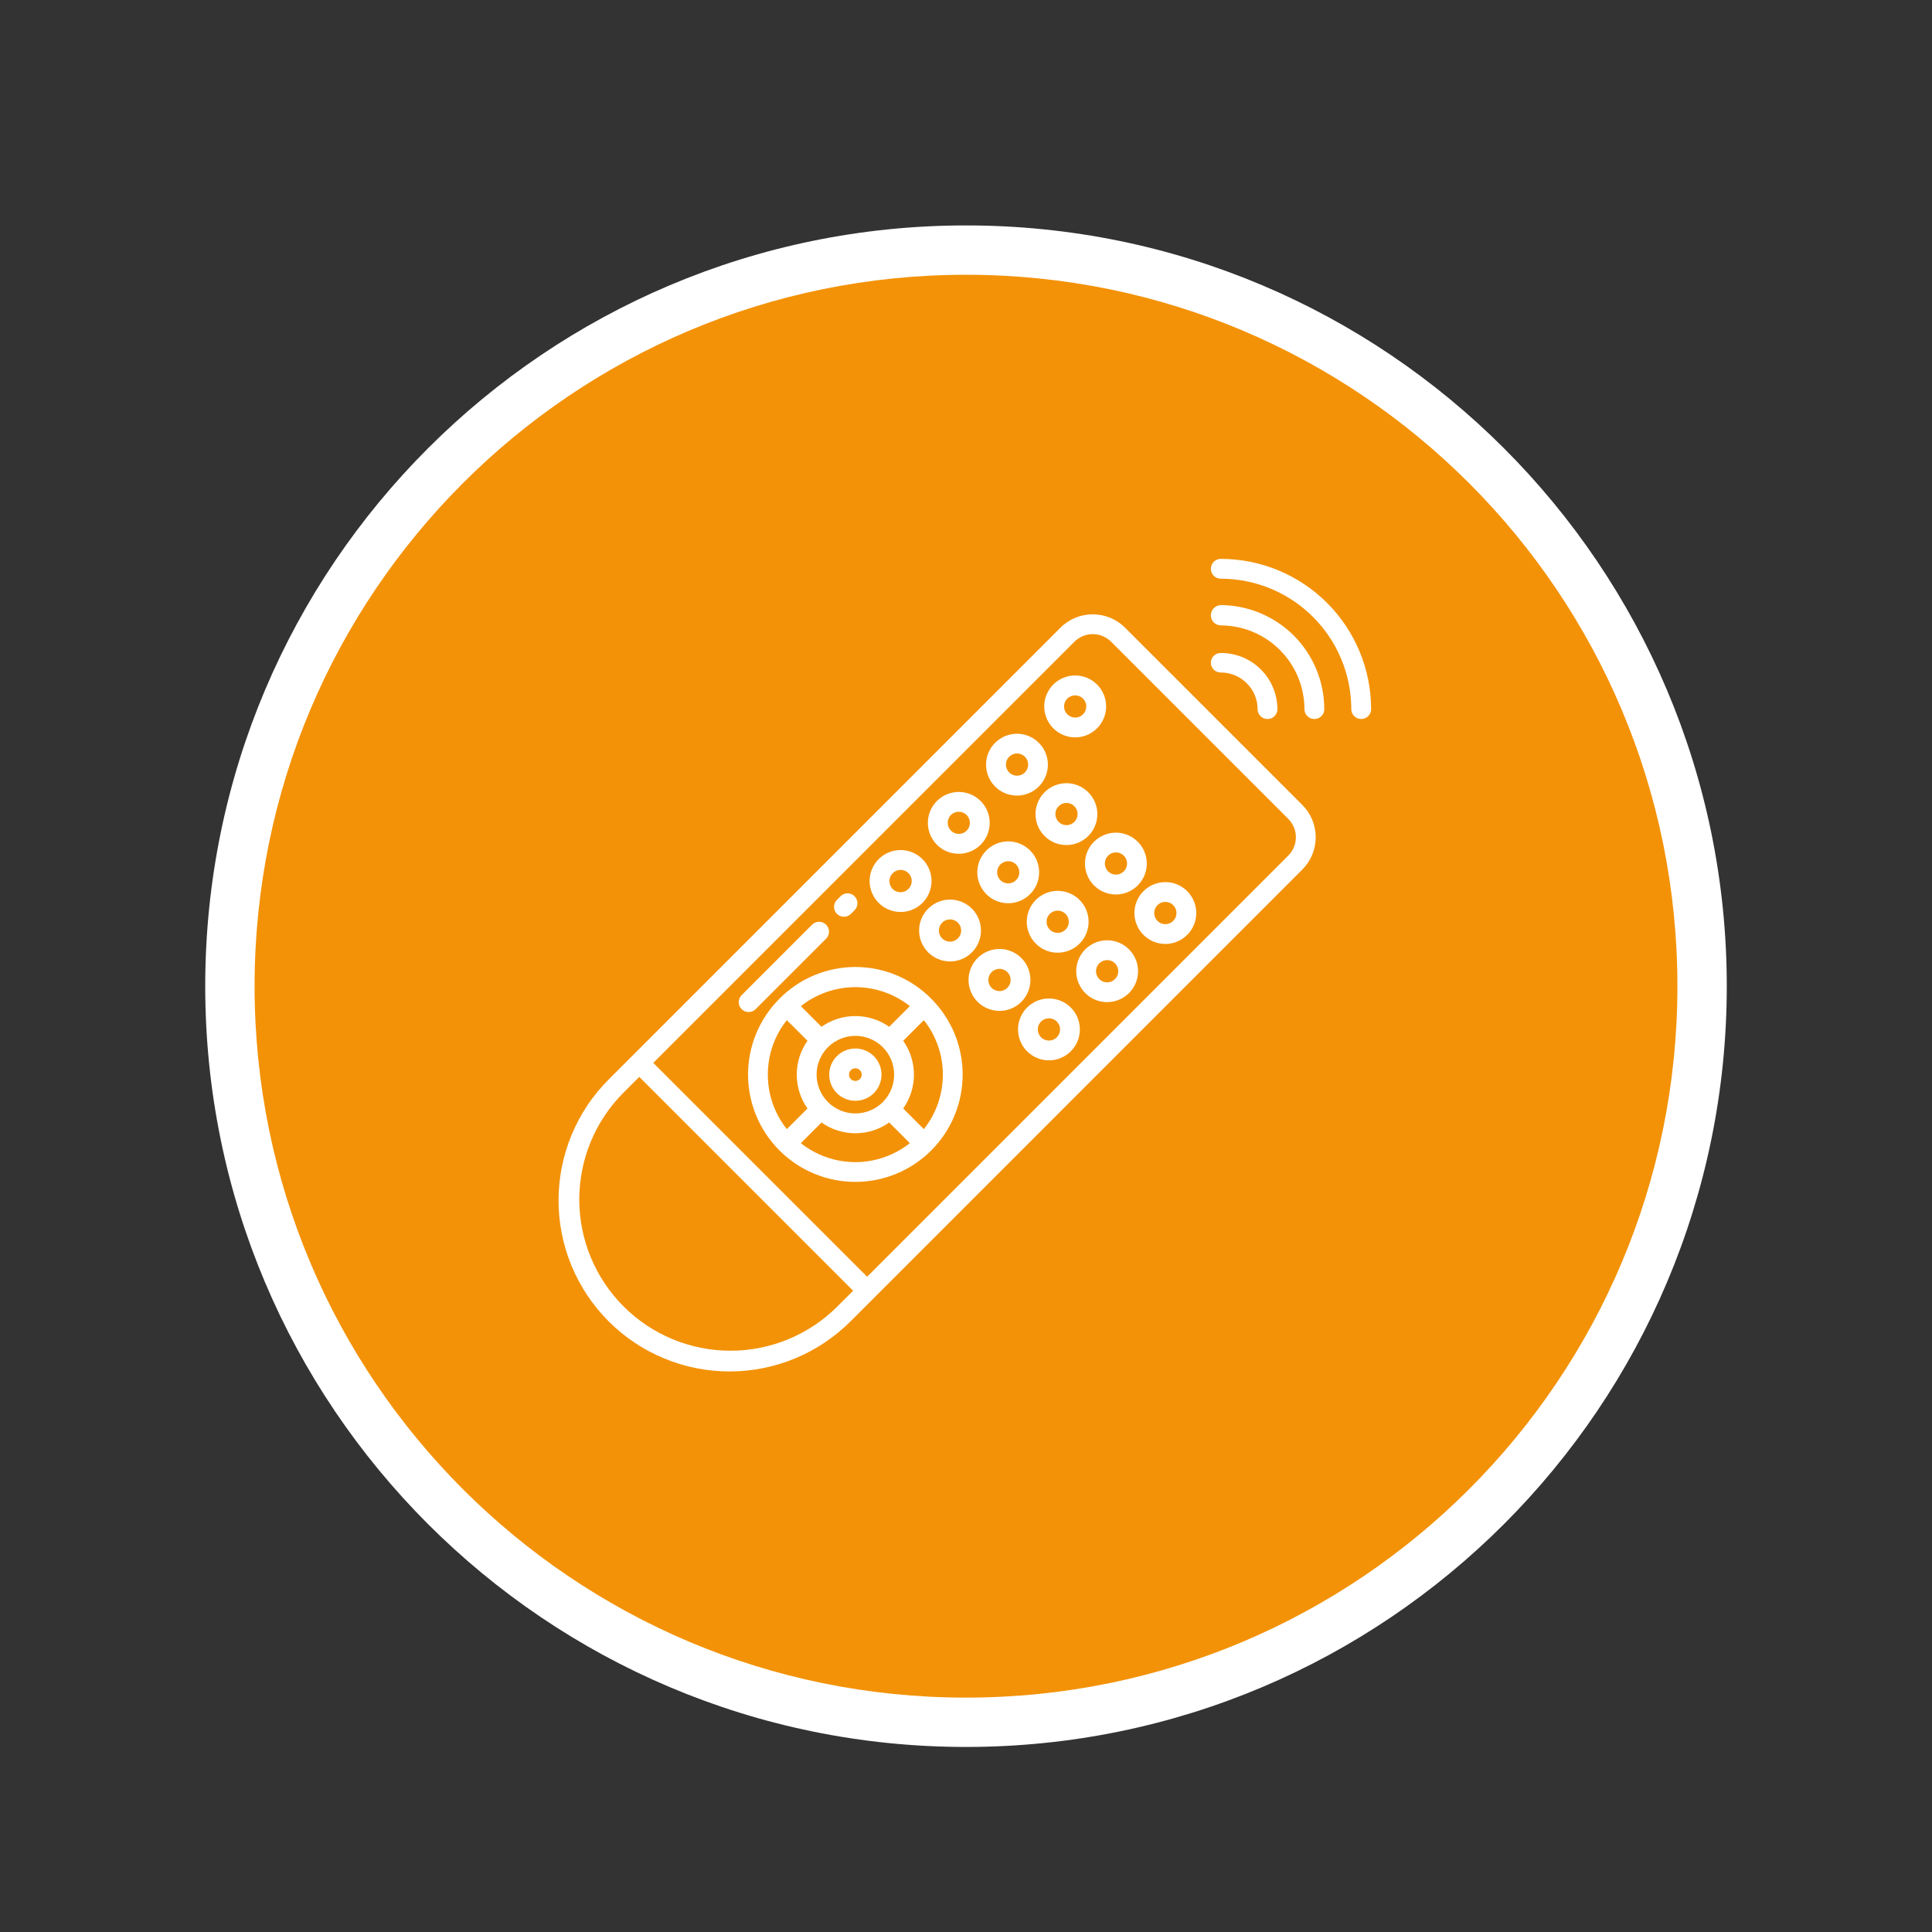 <?xml version="1.0" encoding="UTF-8"?>
<svg xmlns="http://www.w3.org/2000/svg" xmlns:xlink="http://www.w3.org/1999/xlink" width="400" zoomAndPan="magnify" viewBox="0 0 300 300" height="400" preserveAspectRatio="xMidYMid meet" version="1.2">
  <rect x="0" y="0" width="300" height="300" fill="#333333" stroke="none"/>
  <defs>
    <clipPath id="80ac709c0f">
      <path d="M 31.867 35.004 L 268.133 35.004 L 268.133 271.266 L 31.867 271.266 Z M 31.867 35.004 "></path>
    </clipPath>
    <clipPath id="e6b9a8324e">
      <path d="M 150 35.004 C 84.758 35.004 31.867 87.891 31.867 153.133 C 31.867 218.379 84.758 271.266 150 271.266 C 215.242 271.266 268.133 218.379 268.133 153.133 C 268.133 87.891 215.242 35.004 150 35.004 Z M 150 35.004 "></path>
    </clipPath>
    <clipPath id="0a1d931967">
      <path d="M 39.531 42.664 L 260.469 42.664 L 260.469 263.605 L 39.531 263.605 Z M 39.531 42.664 "></path>
    </clipPath>
    <clipPath id="0b161d1a6e">
      <path d="M 150 42.664 C 88.988 42.664 39.531 92.125 39.531 153.133 C 39.531 214.145 88.988 263.605 150 263.605 C 211.012 263.605 260.469 214.145 260.469 153.133 C 260.469 92.125 211.012 42.664 150 42.664 Z M 150 42.664 "></path>
    </clipPath>
  </defs>
  <g id="53ed4aec75">
    <g clip-rule="nonzero" clip-path="url(#80ac709c0f)">
      <g clip-rule="nonzero" clip-path="url(#e6b9a8324e)">
        <path style=" stroke:none;fill-rule:nonzero;fill:#ffffff;fill-opacity:1;" d="M 31.867 35.004 L 268.133 35.004 L 268.133 271.266 L 31.867 271.266 Z M 31.867 35.004 "></path>
      </g>
    </g>
    <g clip-rule="nonzero" clip-path="url(#0a1d931967)">
      <g clip-rule="nonzero" clip-path="url(#0b161d1a6e)">
        <path style=" stroke:none;fill-rule:nonzero;fill:#f39207;fill-opacity:1;" d="M 39.531 42.664 L 260.469 42.664 L 260.469 263.605 L 39.531 263.605 Z M 39.531 42.664 "></path>
      </g>
    </g>
    <path style=" stroke:none;fill-rule:nonzero;fill:#ffffff;fill-opacity:1;" d="M 174.703 97.469 C 174.371 97.137 174.012 96.844 173.625 96.586 C 173.238 96.328 172.828 96.109 172.398 95.93 C 171.969 95.754 171.523 95.617 171.066 95.527 C 170.609 95.438 170.148 95.391 169.684 95.391 C 169.215 95.391 168.754 95.438 168.297 95.527 C 167.84 95.617 167.398 95.754 166.969 95.93 C 166.535 96.109 166.129 96.328 165.738 96.586 C 165.352 96.844 164.992 97.137 164.664 97.469 L 94.562 167.57 C 93.945 168.184 93.359 168.828 92.805 169.5 C 92.25 170.172 91.727 170.867 91.242 171.594 C 90.758 172.316 90.309 173.062 89.895 173.828 C 89.484 174.598 89.109 175.383 88.773 176.188 C 88.438 176.992 88.145 177.809 87.891 178.645 C 87.637 179.477 87.422 180.32 87.25 181.176 C 87.078 182.027 86.949 182.891 86.863 183.758 C 86.777 184.621 86.734 185.492 86.73 186.363 C 86.73 187.234 86.773 188.105 86.855 188.973 C 86.941 189.84 87.066 190.699 87.238 191.555 C 87.406 192.41 87.617 193.254 87.867 194.086 C 88.121 194.922 88.414 195.742 88.746 196.547 C 89.078 197.352 89.449 198.137 89.859 198.906 C 90.27 199.676 90.719 200.422 91.203 201.148 C 91.688 201.871 92.203 202.57 92.758 203.246 C 93.309 203.918 93.895 204.562 94.512 205.18 C 95.125 205.793 95.77 206.379 96.445 206.934 C 97.117 207.484 97.816 208.004 98.543 208.488 C 99.266 208.969 100.012 209.418 100.781 209.828 C 101.551 210.238 102.336 210.609 103.145 210.941 C 103.949 211.277 104.766 211.566 105.602 211.82 C 106.434 212.074 107.281 212.285 108.133 212.453 C 108.988 212.621 109.852 212.75 110.719 212.832 C 111.586 212.918 112.453 212.957 113.324 212.957 C 114.195 212.957 115.066 212.914 115.934 212.824 C 116.801 212.738 117.66 212.609 118.516 212.438 C 119.367 212.266 120.211 212.055 121.047 211.801 C 121.879 211.543 122.699 211.25 123.504 210.914 C 124.309 210.578 125.094 210.207 125.859 209.793 C 126.629 209.383 127.375 208.934 128.098 208.445 C 128.82 207.961 129.516 207.441 130.191 206.887 C 130.863 206.332 131.504 205.746 132.121 205.129 L 202.223 135.023 C 202.551 134.695 202.844 134.336 203.105 133.949 C 203.363 133.562 203.582 133.152 203.762 132.723 C 203.938 132.293 204.074 131.848 204.164 131.391 C 204.254 130.934 204.301 130.473 204.301 130.008 C 204.301 129.539 204.254 129.078 204.164 128.621 C 204.074 128.164 203.938 127.719 203.762 127.289 C 203.582 126.859 203.363 126.449 203.105 126.062 C 202.844 125.676 202.551 125.316 202.223 124.988 Z M 129.941 202.953 C 129.398 203.492 128.828 204.004 128.234 204.484 C 127.641 204.969 127.023 205.422 126.383 205.844 C 125.742 206.266 125.086 206.656 124.406 207.016 C 123.73 207.375 123.035 207.699 122.328 207.988 C 121.617 208.277 120.895 208.535 120.164 208.754 C 119.43 208.973 118.684 209.156 117.934 209.305 C 117.18 209.449 116.422 209.559 115.66 209.633 C 114.898 209.707 114.133 209.742 113.367 209.738 C 112.602 209.738 111.836 209.695 111.074 209.621 C 110.309 209.543 109.555 209.43 108.801 209.277 C 108.051 209.125 107.309 208.941 106.574 208.715 C 105.844 208.492 105.121 208.234 104.414 207.938 C 103.707 207.645 103.016 207.316 102.34 206.953 C 101.664 206.594 101.008 206.199 100.371 205.773 C 99.734 205.348 99.121 204.891 98.527 204.402 C 97.938 203.918 97.367 203.402 96.828 202.859 C 96.285 202.32 95.77 201.75 95.285 201.16 C 94.797 200.566 94.34 199.953 93.914 199.316 C 93.488 198.68 93.094 198.023 92.734 197.348 C 92.371 196.672 92.043 195.98 91.75 195.273 C 91.453 194.566 91.195 193.844 90.973 193.113 C 90.75 192.379 90.562 191.637 90.41 190.887 C 90.258 190.133 90.145 189.379 90.066 188.613 C 89.992 187.852 89.953 187.086 89.949 186.32 C 89.949 185.555 89.984 184.789 90.055 184.027 C 90.129 183.266 90.238 182.508 90.387 181.754 C 90.531 181.004 90.715 180.258 90.934 179.523 C 91.156 178.793 91.41 178.07 91.699 177.359 C 91.992 176.652 92.316 175.957 92.672 175.281 C 93.031 174.602 93.422 173.945 93.844 173.305 C 94.266 172.664 94.719 172.051 95.203 171.453 C 95.688 170.859 96.199 170.289 96.738 169.746 L 99.266 167.219 L 132.473 200.426 Z M 200.047 132.852 L 134.648 198.25 L 101.438 165.043 L 166.84 99.641 C 167.027 99.457 167.23 99.289 167.449 99.145 C 167.668 98.996 167.898 98.871 168.145 98.773 C 168.387 98.672 168.641 98.594 168.898 98.543 C 169.156 98.492 169.418 98.465 169.684 98.465 C 169.945 98.465 170.207 98.492 170.469 98.543 C 170.727 98.594 170.977 98.672 171.223 98.773 C 171.465 98.871 171.695 98.996 171.918 99.145 C 172.137 99.289 172.34 99.457 172.527 99.641 L 200.047 127.164 C 200.234 127.348 200.398 127.551 200.547 127.773 C 200.695 127.992 200.816 128.223 200.918 128.469 C 201.02 128.711 201.098 128.961 201.148 129.223 C 201.199 129.48 201.227 129.742 201.227 130.008 C 201.227 130.27 201.199 130.531 201.148 130.789 C 201.098 131.051 201.02 131.301 200.918 131.547 C 200.816 131.789 200.695 132.02 200.547 132.242 C 200.398 132.461 200.234 132.664 200.047 132.852 Z M 200.047 132.852 "></path>
    <path style=" stroke:none;fill-rule:nonzero;fill:#ffffff;fill-opacity:1;" d="M 121.031 155.082 C 120.645 155.469 120.281 155.871 119.934 156.293 C 119.586 156.715 119.262 157.152 118.961 157.609 C 118.656 158.062 118.379 158.527 118.121 159.012 C 117.863 159.492 117.629 159.984 117.422 160.488 C 117.215 160.992 117.031 161.508 116.871 162.027 C 116.715 162.551 116.582 163.078 116.477 163.613 C 116.367 164.148 116.289 164.688 116.234 165.23 C 116.184 165.773 116.156 166.32 116.156 166.863 C 116.156 167.41 116.184 167.953 116.234 168.496 C 116.289 169.039 116.371 169.578 116.477 170.113 C 116.582 170.648 116.715 171.18 116.875 171.699 C 117.031 172.223 117.215 172.734 117.426 173.238 C 117.633 173.742 117.867 174.234 118.125 174.719 C 118.383 175.199 118.664 175.664 118.965 176.121 C 119.27 176.574 119.594 177.012 119.941 177.434 C 120.285 177.855 120.652 178.258 121.039 178.645 C 121.422 179.031 121.828 179.395 122.25 179.742 C 122.672 180.086 123.109 180.414 123.562 180.715 C 124.016 181.02 124.484 181.297 124.965 181.555 C 125.445 181.812 125.938 182.047 126.441 182.254 C 126.945 182.465 127.461 182.648 127.98 182.805 C 128.504 182.965 129.031 183.098 129.566 183.203 C 130.102 183.309 130.641 183.391 131.184 183.441 C 131.727 183.496 132.273 183.523 132.816 183.523 C 133.363 183.523 133.906 183.496 134.449 183.441 C 134.992 183.391 135.531 183.309 136.066 183.203 C 136.602 183.098 137.133 182.965 137.652 182.805 C 138.176 182.648 138.688 182.465 139.195 182.254 C 139.699 182.047 140.191 181.812 140.672 181.555 C 141.152 181.297 141.621 181.02 142.074 180.715 C 142.527 180.414 142.965 180.086 143.387 179.742 C 143.809 179.395 144.211 179.031 144.598 178.645 C 144.984 178.258 145.352 177.855 145.695 177.434 C 146.043 177.012 146.367 176.574 146.672 176.121 C 146.973 175.664 147.254 175.199 147.512 174.719 C 147.77 174.234 148.004 173.742 148.211 173.238 C 148.418 172.734 148.605 172.223 148.762 171.699 C 148.922 171.18 149.055 170.648 149.16 170.113 C 149.266 169.578 149.348 169.039 149.398 168.496 C 149.453 167.953 149.48 167.41 149.48 166.863 C 149.48 166.32 149.453 165.773 149.402 165.23 C 149.348 164.688 149.27 164.148 149.16 163.613 C 149.055 163.078 148.922 162.551 148.766 162.027 C 148.605 161.508 148.422 160.992 148.215 160.488 C 148.008 159.984 147.773 159.492 147.516 159.012 C 147.258 158.527 146.98 158.062 146.676 157.609 C 146.375 157.152 146.047 156.715 145.703 156.293 C 145.355 155.871 144.992 155.469 144.605 155.082 C 144.223 154.691 143.82 154.324 143.398 153.973 C 142.977 153.625 142.539 153.297 142.086 152.992 C 141.633 152.684 141.168 152.402 140.684 152.141 C 140.203 151.883 139.711 151.645 139.207 151.434 C 138.703 151.223 138.188 151.039 137.664 150.879 C 137.141 150.719 136.613 150.586 136.074 150.477 C 135.539 150.367 135 150.289 134.453 150.234 C 133.91 150.18 133.363 150.152 132.816 150.152 C 132.27 150.152 131.727 150.18 131.18 150.234 C 130.637 150.289 130.098 150.367 129.559 150.477 C 129.023 150.586 128.496 150.719 127.973 150.879 C 127.449 151.039 126.934 151.223 126.43 151.434 C 125.926 151.645 125.434 151.883 124.949 152.141 C 124.469 152.402 124.004 152.684 123.551 152.992 C 123.098 153.297 122.66 153.625 122.238 153.973 C 121.816 154.324 121.414 154.691 121.031 155.082 Z M 141.277 156.234 L 138.074 159.438 C 137.305 158.895 136.473 158.484 135.574 158.199 C 134.68 157.914 133.762 157.773 132.82 157.773 C 131.879 157.773 130.961 157.914 130.062 158.199 C 129.164 158.484 128.332 158.895 127.562 159.438 L 124.359 156.234 C 124.957 155.758 125.59 155.34 126.258 154.973 C 126.926 154.605 127.621 154.293 128.34 154.043 C 129.059 153.793 129.797 153.605 130.547 153.477 C 131.301 153.348 132.059 153.285 132.82 153.285 C 133.582 153.285 134.34 153.348 135.09 153.477 C 135.844 153.605 136.578 153.793 137.301 154.043 C 138.02 154.293 138.715 154.605 139.383 154.973 C 140.051 155.34 140.684 155.758 141.281 156.234 Z M 137.082 171.133 C 136.801 171.41 136.496 171.66 136.168 171.879 C 135.84 172.102 135.492 172.285 135.125 172.438 C 134.762 172.586 134.383 172.703 133.996 172.777 C 133.609 172.855 133.215 172.895 132.82 172.895 C 132.426 172.895 132.035 172.855 131.645 172.777 C 131.258 172.699 130.883 172.586 130.516 172.434 C 130.152 172.285 129.805 172.098 129.477 171.879 C 129.145 171.656 128.844 171.41 128.562 171.129 C 128.281 170.848 128.035 170.543 127.812 170.215 C 127.594 169.887 127.41 169.539 127.258 169.176 C 127.105 168.809 126.992 168.434 126.914 168.043 C 126.836 167.656 126.801 167.266 126.801 166.871 C 126.801 166.473 126.836 166.082 126.914 165.695 C 126.992 165.309 127.105 164.93 127.258 164.566 C 127.41 164.199 127.594 163.852 127.812 163.523 C 128.035 163.195 128.281 162.891 128.562 162.609 C 128.844 162.332 129.145 162.082 129.477 161.863 C 129.805 161.641 130.152 161.457 130.516 161.305 C 130.883 161.152 131.258 161.039 131.645 160.961 C 132.035 160.883 132.426 160.848 132.82 160.844 C 133.215 160.844 133.609 160.883 133.996 160.961 C 134.383 161.039 134.762 161.152 135.125 161.305 C 135.492 161.453 135.84 161.641 136.168 161.859 C 136.496 162.078 136.801 162.328 137.082 162.609 C 137.359 162.887 137.609 163.191 137.828 163.52 C 138.047 163.852 138.234 164.199 138.387 164.562 C 138.535 164.93 138.652 165.305 138.727 165.695 C 138.805 166.082 138.844 166.473 138.844 166.871 C 138.844 167.266 138.805 167.656 138.727 168.047 C 138.652 168.434 138.535 168.809 138.387 169.176 C 138.234 169.543 138.051 169.891 137.828 170.219 C 137.609 170.547 137.359 170.852 137.082 171.133 Z M 119.23 166.871 C 119.227 165.332 119.477 163.84 119.984 162.387 C 120.488 160.938 121.223 159.609 122.18 158.41 L 125.387 161.613 C 124.844 162.383 124.43 163.215 124.148 164.113 C 123.863 165.008 123.719 165.93 123.719 166.867 C 123.719 167.809 123.863 168.73 124.148 169.625 C 124.43 170.523 124.844 171.355 125.387 172.125 L 122.18 175.328 C 121.223 174.129 120.492 172.801 119.984 171.352 C 119.48 169.902 119.227 168.406 119.23 166.871 Z M 124.355 177.508 L 127.562 174.301 C 128.328 174.844 129.164 175.258 130.059 175.543 C 130.957 175.828 131.875 175.969 132.816 175.969 C 133.758 175.969 134.676 175.828 135.574 175.543 C 136.473 175.258 137.305 174.844 138.074 174.301 L 141.277 177.508 C 140.68 177.98 140.047 178.402 139.379 178.77 C 138.711 179.137 138.016 179.445 137.297 179.695 C 136.578 179.945 135.84 180.137 135.09 180.262 C 134.336 180.391 133.578 180.453 132.816 180.453 C 132.055 180.453 131.297 180.391 130.547 180.262 C 129.793 180.137 129.059 179.945 128.34 179.695 C 127.617 179.445 126.926 179.137 126.258 178.77 C 125.586 178.402 124.953 177.98 124.359 177.508 Z M 143.453 175.332 L 140.25 172.125 C 140.793 171.359 141.207 170.523 141.488 169.629 C 141.773 168.73 141.918 167.812 141.918 166.871 C 141.918 165.93 141.773 165.012 141.488 164.113 C 141.207 163.219 140.793 162.383 140.25 161.613 L 143.453 158.41 C 143.93 159.008 144.352 159.641 144.719 160.309 C 145.086 160.977 145.395 161.672 145.645 162.391 C 145.898 163.113 146.086 163.848 146.215 164.602 C 146.34 165.352 146.406 166.109 146.406 166.871 C 146.406 167.633 146.34 168.391 146.215 169.145 C 146.086 169.895 145.898 170.633 145.645 171.352 C 145.395 172.074 145.086 172.766 144.719 173.434 C 144.352 174.102 143.93 174.734 143.453 175.332 Z M 143.453 175.332 "></path>
    <path style=" stroke:none;fill-rule:nonzero;fill:#ffffff;fill-opacity:1;" d="M 129.949 164 C 129.758 164.188 129.59 164.395 129.441 164.613 C 129.297 164.836 129.172 165.07 129.066 165.316 C 128.965 165.562 128.891 165.816 128.836 166.078 C 128.785 166.34 128.758 166.602 128.758 166.871 C 128.758 167.137 128.785 167.402 128.836 167.66 C 128.891 167.922 128.965 168.176 129.066 168.422 C 129.172 168.668 129.297 168.902 129.441 169.125 C 129.59 169.348 129.758 169.551 129.949 169.742 C 130.137 169.93 130.344 170.098 130.562 170.246 C 130.785 170.395 131.02 170.52 131.266 170.621 C 131.512 170.723 131.766 170.801 132.027 170.852 C 132.289 170.902 132.551 170.93 132.82 170.93 C 133.086 170.93 133.352 170.902 133.609 170.852 C 133.871 170.801 134.125 170.723 134.371 170.621 C 134.617 170.52 134.852 170.395 135.074 170.246 C 135.297 170.098 135.5 169.93 135.691 169.742 C 135.879 169.551 136.047 169.348 136.195 169.125 C 136.344 168.902 136.469 168.668 136.57 168.422 C 136.672 168.176 136.75 167.922 136.801 167.66 C 136.852 167.402 136.879 167.137 136.879 166.871 C 136.879 166.602 136.852 166.34 136.801 166.078 C 136.75 165.816 136.672 165.562 136.57 165.316 C 136.469 165.07 136.344 164.836 136.195 164.613 C 136.047 164.395 135.879 164.188 135.691 164 C 135.5 163.812 135.297 163.645 135.074 163.496 C 134.852 163.348 134.617 163.223 134.371 163.121 C 134.125 163.02 133.871 162.941 133.609 162.891 C 133.348 162.836 133.086 162.812 132.82 162.812 C 132.551 162.812 132.289 162.836 132.027 162.891 C 131.766 162.941 131.512 163.02 131.266 163.121 C 131.02 163.223 130.785 163.348 130.562 163.496 C 130.344 163.645 130.137 163.812 129.949 164 Z M 133.516 167.566 C 133.32 167.75 133.09 167.844 132.82 167.844 C 132.551 167.844 132.316 167.75 132.125 167.566 C 131.93 167.375 131.836 167.141 131.836 166.871 C 131.836 166.598 131.93 166.367 132.125 166.176 C 132.316 165.98 132.547 165.887 132.82 165.887 C 133.09 165.887 133.324 165.98 133.516 166.176 C 133.707 166.367 133.805 166.598 133.805 166.871 C 133.805 167.141 133.707 167.375 133.516 167.566 Z M 158.594 155.566 C 158.855 155.305 159.086 155.016 159.277 154.703 C 159.473 154.391 159.633 154.059 159.75 153.711 C 159.867 153.363 159.945 153.004 159.984 152.637 C 160.02 152.27 160.016 151.902 159.965 151.539 C 159.918 151.172 159.828 150.816 159.699 150.473 C 159.57 150.125 159.402 149.801 159.199 149.492 C 158.996 149.188 158.758 148.906 158.488 148.656 C 158.219 148.402 157.926 148.184 157.605 148 C 157.285 147.812 156.949 147.668 156.598 147.562 C 156.246 147.453 155.883 147.387 155.516 147.363 C 155.148 147.34 154.781 147.355 154.418 147.418 C 154.055 147.477 153.703 147.578 153.363 147.719 C 153.02 147.859 152.699 148.035 152.402 148.25 C 152.102 148.465 151.828 148.711 151.586 148.988 C 151.344 149.266 151.133 149.566 150.961 149.895 C 150.785 150.219 150.652 150.559 150.555 150.914 C 150.461 151.27 150.406 151.633 150.395 152.004 C 150.383 152.371 150.41 152.734 150.484 153.098 C 150.555 153.461 150.668 153.809 150.82 154.145 C 150.973 154.48 151.16 154.793 151.383 155.086 C 151.609 155.379 151.863 155.645 152.148 155.879 C 152.434 156.109 152.742 156.309 153.07 156.473 C 153.402 156.637 153.746 156.758 154.105 156.844 C 154.465 156.926 154.832 156.969 155.199 156.969 C 155.836 156.973 156.449 156.852 157.039 156.605 C 157.625 156.363 158.145 156.016 158.594 155.566 Z M 156.418 153.391 C 156.23 153.578 156.008 153.719 155.754 153.805 C 155.5 153.891 155.238 153.914 154.973 153.879 C 154.707 153.844 154.465 153.754 154.238 153.605 C 154.016 153.457 153.84 153.266 153.703 153.031 C 153.57 152.801 153.492 152.551 153.477 152.281 C 153.457 152.016 153.5 151.758 153.605 151.508 C 153.707 151.262 153.859 151.047 154.062 150.871 C 154.262 150.695 154.492 150.57 154.754 150.5 C 155.012 150.434 155.273 150.422 155.535 150.477 C 155.797 150.527 156.035 150.637 156.25 150.801 C 156.461 150.961 156.629 151.164 156.746 151.406 C 156.867 151.645 156.926 151.902 156.926 152.168 C 156.926 152.645 156.758 153.051 156.418 153.391 Z M 139.84 141.609 C 140.477 141.613 141.09 141.492 141.68 141.246 C 142.266 141.004 142.785 140.656 143.238 140.207 C 143.496 139.945 143.727 139.66 143.922 139.348 C 144.117 139.035 144.273 138.703 144.391 138.352 C 144.512 138.004 144.59 137.645 144.625 137.277 C 144.66 136.91 144.656 136.547 144.609 136.18 C 144.559 135.812 144.473 135.457 144.344 135.113 C 144.211 134.77 144.047 134.441 143.84 134.137 C 143.637 133.828 143.398 133.547 143.129 133.297 C 142.859 133.043 142.566 132.824 142.246 132.641 C 141.93 132.457 141.594 132.309 141.238 132.203 C 140.887 132.094 140.527 132.031 140.16 132.004 C 139.789 131.98 139.426 132 139.059 132.059 C 138.695 132.117 138.344 132.219 138.004 132.359 C 137.664 132.5 137.344 132.68 137.043 132.895 C 136.742 133.109 136.469 133.355 136.227 133.629 C 135.984 133.906 135.773 134.211 135.602 134.535 C 135.426 134.859 135.293 135.199 135.195 135.555 C 135.102 135.914 135.047 136.273 135.035 136.645 C 135.023 137.012 135.055 137.379 135.125 137.738 C 135.195 138.102 135.309 138.449 135.461 138.785 C 135.613 139.121 135.801 139.438 136.027 139.73 C 136.25 140.023 136.504 140.285 136.789 140.52 C 137.074 140.754 137.383 140.953 137.715 141.113 C 138.043 141.277 138.391 141.402 138.75 141.484 C 139.109 141.57 139.473 141.609 139.84 141.609 Z M 138.621 135.59 C 138.781 135.426 138.969 135.301 139.18 135.211 C 139.391 135.121 139.613 135.078 139.844 135.074 C 140.074 135.074 140.297 135.117 140.508 135.207 C 140.719 135.293 140.91 135.418 141.07 135.582 C 141.234 135.742 141.359 135.934 141.445 136.145 C 141.535 136.355 141.578 136.578 141.578 136.809 C 141.574 137.039 141.531 137.262 141.441 137.473 C 141.352 137.684 141.227 137.871 141.062 138.031 C 140.898 138.195 140.715 138.324 140.5 138.414 C 140.289 138.5 140.066 138.547 139.84 138.547 C 139.609 138.551 139.387 138.504 139.172 138.418 C 138.961 138.332 138.773 138.207 138.609 138.043 C 138.449 137.879 138.324 137.691 138.234 137.48 C 138.148 137.266 138.105 137.047 138.105 136.816 C 138.105 136.586 138.152 136.363 138.238 136.152 C 138.328 135.941 138.457 135.754 138.621 135.59 Z M 162.879 155.047 C 162.484 155.047 162.094 155.094 161.711 155.191 C 161.328 155.285 160.965 155.426 160.617 155.613 C 160.27 155.801 159.949 156.023 159.656 156.289 C 159.363 156.555 159.105 156.852 158.887 157.18 C 158.668 157.508 158.492 157.859 158.359 158.23 C 158.227 158.602 158.141 158.984 158.102 159.379 C 158.062 159.77 158.074 160.16 158.133 160.551 C 158.188 160.941 158.293 161.32 158.445 161.684 C 158.598 162.051 158.789 162.391 159.023 162.707 C 159.258 163.023 159.527 163.309 159.836 163.559 C 160.141 163.809 160.469 164.02 160.828 164.188 C 161.184 164.355 161.555 164.48 161.941 164.555 C 162.328 164.633 162.719 164.66 163.113 164.645 C 163.508 164.625 163.895 164.559 164.273 164.441 C 164.648 164.328 165.008 164.168 165.348 163.965 C 165.688 163.766 165.996 163.523 166.273 163.242 C 166.609 162.906 166.891 162.531 167.113 162.113 C 167.336 161.691 167.496 161.25 167.59 160.785 C 167.68 160.32 167.703 159.852 167.656 159.379 C 167.609 158.906 167.496 158.449 167.316 158.012 C 167.133 157.57 166.891 157.168 166.59 156.801 C 166.289 156.434 165.941 156.117 165.547 155.855 C 165.152 155.59 164.727 155.391 164.273 155.254 C 163.816 155.113 163.352 155.047 162.879 155.047 Z M 164.098 161.07 C 163.91 161.258 163.688 161.398 163.434 161.484 C 163.18 161.57 162.918 161.598 162.652 161.562 C 162.387 161.527 162.141 161.434 161.918 161.285 C 161.695 161.137 161.516 160.945 161.383 160.711 C 161.25 160.48 161.172 160.23 161.156 159.961 C 161.137 159.695 161.18 159.438 161.285 159.188 C 161.387 158.941 161.539 158.727 161.738 158.551 C 161.941 158.375 162.172 158.25 162.43 158.184 C 162.691 158.113 162.953 158.105 163.215 158.156 C 163.477 158.207 163.715 158.316 163.93 158.48 C 164.141 158.645 164.309 158.844 164.426 159.086 C 164.547 159.328 164.605 159.582 164.605 159.848 C 164.605 160.324 164.438 160.734 164.098 161.07 Z M 147.52 139.688 C 147.125 139.688 146.738 139.734 146.355 139.832 C 145.973 139.93 145.605 140.07 145.258 140.254 C 144.91 140.441 144.59 140.668 144.297 140.934 C 144.004 141.199 143.75 141.492 143.531 141.824 C 143.309 142.152 143.133 142.5 143 142.871 C 142.867 143.242 142.781 143.625 142.742 144.02 C 142.707 144.41 142.715 144.805 142.773 145.195 C 142.832 145.586 142.934 145.961 143.086 146.324 C 143.238 146.691 143.43 147.031 143.664 147.348 C 143.902 147.664 144.172 147.949 144.477 148.199 C 144.781 148.449 145.113 148.66 145.469 148.828 C 145.824 148.996 146.199 149.121 146.586 149.199 C 146.973 149.273 147.363 149.305 147.758 149.285 C 148.152 149.266 148.535 149.199 148.914 149.082 C 149.293 148.969 149.648 148.812 149.988 148.609 C 150.328 148.406 150.637 148.164 150.914 147.887 C 151.25 147.551 151.531 147.172 151.754 146.754 C 151.98 146.336 152.137 145.891 152.23 145.426 C 152.324 144.961 152.344 144.492 152.301 144.02 C 152.254 143.547 152.137 143.09 151.957 142.652 C 151.773 142.215 151.535 141.809 151.23 141.441 C 150.93 141.074 150.582 140.762 150.188 140.496 C 149.793 140.234 149.367 140.031 148.914 139.895 C 148.461 139.758 147.996 139.688 147.52 139.688 Z M 148.742 145.711 C 148.551 145.902 148.328 146.039 148.074 146.125 C 147.82 146.211 147.562 146.238 147.293 146.203 C 147.027 146.168 146.785 146.074 146.562 145.926 C 146.336 145.777 146.16 145.586 146.023 145.355 C 145.891 145.121 145.816 144.871 145.797 144.605 C 145.781 144.336 145.82 144.078 145.926 143.832 C 146.027 143.582 146.18 143.371 146.383 143.191 C 146.582 143.016 146.812 142.895 147.074 142.824 C 147.332 142.754 147.594 142.746 147.855 142.797 C 148.121 142.852 148.359 142.957 148.57 143.121 C 148.785 143.285 148.949 143.488 149.066 143.727 C 149.188 143.969 149.246 144.223 149.246 144.492 C 149.246 144.969 149.078 145.375 148.742 145.711 Z M 164.234 147.934 C 164.605 147.934 164.969 147.891 165.328 147.809 C 165.684 147.727 166.031 147.602 166.359 147.438 C 166.691 147.277 167 147.078 167.281 146.844 C 167.566 146.609 167.82 146.348 168.047 146.055 C 168.27 145.762 168.457 145.449 168.609 145.113 C 168.762 144.777 168.875 144.43 168.945 144.07 C 169.02 143.707 169.047 143.344 169.035 142.973 C 169.023 142.605 168.969 142.246 168.875 141.887 C 168.781 141.531 168.645 141.191 168.473 140.867 C 168.297 140.543 168.09 140.242 167.848 139.965 C 167.605 139.688 167.332 139.441 167.035 139.227 C 166.734 139.012 166.414 138.836 166.074 138.695 C 165.734 138.555 165.383 138.453 165.02 138.395 C 164.656 138.332 164.289 138.316 163.922 138.34 C 163.555 138.363 163.195 138.43 162.844 138.535 C 162.488 138.645 162.152 138.789 161.836 138.973 C 161.516 139.156 161.223 139.375 160.953 139.625 C 160.684 139.879 160.449 140.156 160.242 140.465 C 160.039 140.77 159.871 141.094 159.742 141.441 C 159.613 141.785 159.523 142.141 159.477 142.504 C 159.426 142.871 159.422 143.234 159.457 143.602 C 159.492 143.969 159.57 144.328 159.688 144.676 C 159.809 145.023 159.965 145.355 160.156 145.668 C 160.352 145.98 160.578 146.266 160.84 146.527 C 161.289 146.98 161.809 147.328 162.398 147.57 C 162.984 147.816 163.598 147.938 164.234 147.934 Z M 163.016 141.91 C 163.207 141.719 163.426 141.582 163.68 141.496 C 163.934 141.41 164.195 141.383 164.461 141.418 C 164.727 141.453 164.973 141.547 165.195 141.695 C 165.418 141.844 165.598 142.035 165.73 142.266 C 165.867 142.5 165.941 142.75 165.957 143.016 C 165.977 143.285 165.934 143.543 165.832 143.793 C 165.727 144.039 165.578 144.25 165.375 144.43 C 165.172 144.605 164.941 144.727 164.684 144.797 C 164.422 144.867 164.164 144.875 163.898 144.824 C 163.637 144.77 163.398 144.664 163.184 144.5 C 162.973 144.336 162.809 144.133 162.688 143.895 C 162.57 143.652 162.512 143.398 162.512 143.129 C 162.508 142.652 162.676 142.246 163.016 141.91 Z M 148.879 132.574 C 149.246 132.574 149.609 132.535 149.969 132.449 C 150.328 132.367 150.672 132.242 151.004 132.082 C 151.332 131.918 151.641 131.719 151.926 131.484 C 152.211 131.254 152.465 130.988 152.688 130.695 C 152.914 130.406 153.102 130.09 153.254 129.754 C 153.402 129.418 153.516 129.07 153.59 128.711 C 153.66 128.348 153.691 127.984 153.68 127.617 C 153.664 127.25 153.613 126.887 153.516 126.531 C 153.422 126.176 153.285 125.836 153.113 125.508 C 152.941 125.184 152.73 124.883 152.488 124.605 C 152.246 124.328 151.973 124.086 151.676 123.871 C 151.375 123.656 151.055 123.477 150.715 123.336 C 150.375 123.195 150.023 123.094 149.66 123.035 C 149.297 122.977 148.93 122.957 148.562 122.98 C 148.195 123.004 147.836 123.07 147.484 123.176 C 147.133 123.285 146.797 123.43 146.477 123.613 C 146.156 123.797 145.863 124.016 145.594 124.27 C 145.328 124.52 145.09 124.801 144.887 125.105 C 144.68 125.41 144.512 125.738 144.383 126.082 C 144.254 126.426 144.164 126.781 144.117 127.148 C 144.07 127.512 144.062 127.879 144.098 128.242 C 144.133 128.609 144.211 128.969 144.332 129.316 C 144.449 129.664 144.605 129.996 144.801 130.309 C 144.996 130.621 145.223 130.91 145.48 131.168 C 145.93 131.621 146.449 131.969 147.039 132.211 C 147.629 132.457 148.242 132.578 148.879 132.574 Z M 147.656 126.551 C 147.82 126.391 148.004 126.266 148.219 126.18 C 148.43 126.09 148.648 126.047 148.879 126.047 C 149.105 126.047 149.328 126.09 149.539 126.18 C 149.75 126.266 149.938 126.391 150.098 126.551 C 150.258 126.715 150.383 126.902 150.473 127.113 C 150.559 127.324 150.602 127.543 150.602 127.773 C 150.602 128 150.559 128.223 150.473 128.434 C 150.387 128.645 150.262 128.832 150.098 128.992 C 149.938 129.152 149.75 129.273 149.539 129.359 C 149.328 129.445 149.109 129.488 148.883 129.488 C 148.652 129.488 148.434 129.441 148.223 129.355 C 148.016 129.27 147.828 129.145 147.668 128.984 C 147.508 128.82 147.383 128.637 147.293 128.426 C 147.207 128.215 147.164 127.996 147.16 127.77 C 147.16 127.543 147.203 127.324 147.289 127.113 C 147.375 126.902 147.496 126.715 147.656 126.551 Z M 171.914 146.008 C 171.547 146.008 171.184 146.051 170.824 146.133 C 170.465 146.219 170.121 146.34 169.793 146.504 C 169.461 146.668 169.152 146.863 168.871 147.098 C 168.586 147.332 168.332 147.594 168.105 147.887 C 167.883 148.18 167.695 148.492 167.543 148.828 C 167.391 149.164 167.277 149.512 167.207 149.875 C 167.133 150.234 167.105 150.602 167.117 150.969 C 167.129 151.336 167.184 151.699 167.277 152.055 C 167.371 152.41 167.508 152.75 167.68 153.074 C 167.855 153.398 168.062 153.699 168.305 153.977 C 168.547 154.254 168.82 154.5 169.117 154.715 C 169.418 154.93 169.738 155.105 170.078 155.246 C 170.418 155.387 170.77 155.488 171.133 155.551 C 171.496 155.609 171.863 155.629 172.23 155.602 C 172.598 155.578 172.957 155.512 173.309 155.406 C 173.664 155.301 174 155.152 174.316 154.969 C 174.637 154.785 174.93 154.566 175.199 154.316 C 175.469 154.062 175.703 153.785 175.91 153.48 C 176.113 153.172 176.281 152.848 176.41 152.504 C 176.539 152.156 176.629 151.805 176.676 151.438 C 176.727 151.074 176.73 150.707 176.695 150.34 C 176.66 149.973 176.582 149.617 176.465 149.266 C 176.344 148.918 176.188 148.586 175.996 148.273 C 175.801 147.961 175.57 147.676 175.312 147.414 C 174.863 146.965 174.344 146.617 173.754 146.371 C 173.168 146.129 172.555 146.008 171.914 146.008 Z M 173.137 152.031 C 172.945 152.223 172.727 152.359 172.473 152.445 C 172.219 152.531 171.957 152.559 171.691 152.523 C 171.426 152.488 171.18 152.395 170.957 152.246 C 170.734 152.098 170.555 151.906 170.422 151.676 C 170.289 151.441 170.211 151.191 170.195 150.926 C 170.176 150.656 170.219 150.398 170.32 150.152 C 170.426 149.902 170.578 149.691 170.777 149.516 C 170.98 149.336 171.211 149.215 171.469 149.145 C 171.73 149.074 171.992 149.066 172.254 149.117 C 172.516 149.172 172.754 149.281 172.969 149.441 C 173.18 149.605 173.348 149.809 173.465 150.047 C 173.582 150.289 173.641 150.543 173.641 150.812 C 173.645 151.289 173.473 151.695 173.137 152.031 Z M 156.559 140.254 C 156.926 140.254 157.289 140.215 157.648 140.129 C 158.008 140.047 158.352 139.922 158.68 139.758 C 159.012 139.598 159.32 139.398 159.605 139.164 C 159.887 138.93 160.145 138.668 160.367 138.375 C 160.59 138.082 160.781 137.77 160.93 137.434 C 161.082 137.098 161.195 136.75 161.266 136.391 C 161.34 136.027 161.367 135.664 161.355 135.297 C 161.344 134.926 161.293 134.566 161.195 134.211 C 161.102 133.855 160.965 133.512 160.793 133.188 C 160.617 132.863 160.41 132.562 160.168 132.285 C 159.926 132.008 159.652 131.762 159.355 131.551 C 159.055 131.336 158.734 131.156 158.395 131.016 C 158.055 130.875 157.703 130.773 157.34 130.715 C 156.977 130.652 156.609 130.637 156.242 130.66 C 155.875 130.684 155.516 130.75 155.164 130.855 C 154.809 130.965 154.477 131.109 154.156 131.293 C 153.836 131.477 153.543 131.695 153.273 131.949 C 153.004 132.199 152.77 132.477 152.562 132.785 C 152.359 133.09 152.191 133.418 152.062 133.762 C 151.934 134.105 151.844 134.461 151.797 134.824 C 151.746 135.191 151.742 135.559 151.777 135.922 C 151.812 136.289 151.891 136.648 152.008 136.996 C 152.129 137.344 152.285 137.676 152.48 137.988 C 152.672 138.301 152.902 138.59 153.16 138.848 C 153.609 139.301 154.129 139.648 154.719 139.891 C 155.309 140.137 155.918 140.258 156.559 140.254 Z M 155.336 134.23 C 155.5 134.07 155.684 133.945 155.895 133.859 C 156.109 133.77 156.328 133.727 156.555 133.727 C 156.785 133.727 157.004 133.77 157.215 133.859 C 157.426 133.945 157.613 134.07 157.777 134.234 C 157.938 134.395 158.062 134.582 158.148 134.793 C 158.238 135.004 158.281 135.223 158.281 135.453 C 158.281 135.68 158.238 135.902 158.152 136.113 C 158.062 136.324 157.938 136.512 157.777 136.672 C 157.617 136.832 157.43 136.957 157.219 137.043 C 157.008 137.133 156.785 137.176 156.559 137.176 C 156.328 137.176 156.109 137.133 155.898 137.043 C 155.688 136.957 155.5 136.832 155.34 136.668 C 155.176 136.508 155.051 136.32 154.965 136.109 C 154.879 135.898 154.832 135.68 154.832 135.449 C 154.832 135.223 154.875 135.004 154.965 134.789 C 155.051 134.578 155.176 134.395 155.336 134.23 Z M 168.473 134.094 C 168.473 134.465 168.512 134.828 168.598 135.184 C 168.68 135.543 168.805 135.887 168.965 136.219 C 169.129 136.551 169.328 136.855 169.562 137.141 C 169.797 137.426 170.059 137.68 170.352 137.906 C 170.641 138.129 170.957 138.316 171.293 138.469 C 171.629 138.621 171.977 138.734 172.336 138.805 C 172.699 138.875 173.062 138.906 173.43 138.895 C 173.801 138.883 174.16 138.828 174.516 138.734 C 174.871 138.637 175.211 138.504 175.539 138.328 C 175.863 138.156 176.164 137.949 176.441 137.703 C 176.719 137.461 176.961 137.191 177.176 136.891 C 177.391 136.594 177.57 136.273 177.711 135.934 C 177.852 135.59 177.953 135.238 178.012 134.875 C 178.07 134.512 178.09 134.148 178.066 133.781 C 178.043 133.414 177.977 133.051 177.867 132.699 C 177.762 132.348 177.617 132.012 177.434 131.691 C 177.25 131.375 177.031 131.082 176.777 130.812 C 176.527 130.543 176.246 130.305 175.941 130.102 C 175.637 129.898 175.309 129.73 174.965 129.602 C 174.621 129.469 174.266 129.383 173.898 129.332 C 173.535 129.285 173.168 129.277 172.805 129.316 C 172.438 129.352 172.078 129.43 171.73 129.547 C 171.383 129.664 171.051 129.82 170.738 130.016 C 170.426 130.211 170.137 130.438 169.879 130.699 C 169.426 131.148 169.078 131.668 168.836 132.254 C 168.59 132.844 168.469 133.457 168.473 134.094 Z M 172.055 132.875 C 172.215 132.711 172.402 132.582 172.613 132.492 C 172.824 132.406 173.047 132.359 173.277 132.359 C 173.508 132.359 173.727 132.402 173.941 132.488 C 174.152 132.574 174.34 132.703 174.504 132.863 C 174.668 133.027 174.793 133.215 174.879 133.426 C 174.969 133.641 175.012 133.863 175.008 134.09 C 175.008 134.32 174.965 134.543 174.875 134.754 C 174.785 134.969 174.656 135.152 174.492 135.316 C 174.332 135.477 174.145 135.598 173.934 135.684 C 173.723 135.77 173.504 135.812 173.277 135.812 C 173.047 135.809 172.828 135.766 172.621 135.68 C 172.41 135.59 172.223 135.465 172.062 135.305 C 171.902 135.145 171.777 134.957 171.691 134.75 C 171.602 134.539 171.559 134.32 171.559 134.09 C 171.555 133.863 171.598 133.645 171.684 133.434 C 171.77 133.223 171.895 133.035 172.055 132.875 Z M 157.914 123.539 C 158.285 123.539 158.648 123.496 159.004 123.414 C 159.363 123.328 159.707 123.207 160.039 123.043 C 160.371 122.879 160.676 122.684 160.961 122.449 C 161.246 122.215 161.5 121.953 161.727 121.66 C 161.949 121.367 162.137 121.055 162.289 120.719 C 162.441 120.383 162.555 120.035 162.625 119.672 C 162.695 119.312 162.727 118.945 162.715 118.578 C 162.703 118.211 162.648 117.848 162.555 117.492 C 162.457 117.137 162.324 116.797 162.152 116.473 C 161.977 116.148 161.77 115.848 161.527 115.57 C 161.281 115.293 161.012 115.047 160.711 114.832 C 160.414 114.617 160.094 114.441 159.754 114.301 C 159.414 114.16 159.062 114.059 158.699 113.996 C 158.336 113.938 157.969 113.918 157.602 113.945 C 157.234 113.969 156.875 114.035 156.52 114.141 C 156.168 114.246 155.832 114.395 155.516 114.578 C 155.195 114.762 154.902 114.98 154.633 115.23 C 154.363 115.484 154.125 115.762 153.922 116.066 C 153.719 116.375 153.551 116.699 153.422 117.043 C 153.289 117.391 153.203 117.742 153.152 118.109 C 153.105 118.473 153.102 118.84 153.137 119.207 C 153.172 119.574 153.25 119.93 153.367 120.281 C 153.484 120.629 153.641 120.961 153.836 121.273 C 154.031 121.586 154.258 121.871 154.52 122.133 C 154.969 122.582 155.488 122.93 156.078 123.176 C 156.664 123.418 157.277 123.539 157.914 123.539 Z M 156.695 117.516 C 156.855 117.352 157.043 117.223 157.254 117.133 C 157.465 117.043 157.688 117 157.918 117 C 158.148 116.996 158.371 117.043 158.582 117.129 C 158.797 117.215 158.984 117.34 159.145 117.504 C 159.309 117.668 159.434 117.855 159.52 118.066 C 159.609 118.281 159.652 118.5 159.652 118.73 C 159.648 118.961 159.605 119.184 159.516 119.395 C 159.426 119.605 159.301 119.793 159.137 119.957 C 158.973 120.113 158.785 120.238 158.574 120.324 C 158.363 120.41 158.145 120.453 157.918 120.453 C 157.691 120.449 157.473 120.406 157.262 120.32 C 157.051 120.23 156.867 120.105 156.703 119.945 C 156.543 119.785 156.418 119.598 156.332 119.391 C 156.242 119.18 156.199 118.961 156.199 118.73 C 156.199 118.504 156.242 118.285 156.324 118.074 C 156.41 117.863 156.535 117.676 156.695 117.516 Z M 180.953 136.973 C 180.586 136.973 180.223 137.012 179.863 137.098 C 179.504 137.18 179.16 137.305 178.828 137.465 C 178.5 137.629 178.191 137.828 177.906 138.062 C 177.621 138.293 177.367 138.559 177.141 138.852 C 176.918 139.141 176.73 139.457 176.578 139.793 C 176.426 140.129 176.312 140.477 176.242 140.836 C 176.172 141.199 176.141 141.562 176.152 141.93 C 176.164 142.301 176.219 142.66 176.312 143.016 C 176.41 143.371 176.543 143.711 176.719 144.039 C 176.891 144.363 177.098 144.664 177.34 144.941 C 177.586 145.219 177.855 145.465 178.156 145.676 C 178.453 145.891 178.773 146.07 179.113 146.211 C 179.453 146.352 179.809 146.453 180.172 146.512 C 180.535 146.574 180.898 146.59 181.266 146.566 C 181.633 146.543 181.992 146.477 182.348 146.371 C 182.699 146.262 183.035 146.117 183.355 145.934 C 183.672 145.75 183.965 145.531 184.234 145.277 C 184.504 145.027 184.742 144.75 184.945 144.441 C 185.152 144.137 185.316 143.809 185.449 143.465 C 185.578 143.121 185.668 142.766 185.715 142.402 C 185.762 142.035 185.77 141.668 185.73 141.305 C 185.695 140.938 185.617 140.578 185.5 140.23 C 185.383 139.883 185.227 139.551 185.031 139.238 C 184.836 138.926 184.609 138.637 184.348 138.379 C 183.898 137.926 183.379 137.578 182.793 137.336 C 182.203 137.09 181.59 136.969 180.953 136.973 Z M 182.172 142.996 C 181.984 143.184 181.762 143.324 181.508 143.41 C 181.254 143.496 180.992 143.52 180.727 143.484 C 180.461 143.449 180.219 143.359 179.992 143.211 C 179.77 143.059 179.594 142.871 179.457 142.637 C 179.324 142.406 179.25 142.156 179.23 141.887 C 179.215 141.621 179.258 141.363 179.359 141.113 C 179.461 140.867 179.613 140.652 179.816 140.477 C 180.016 140.301 180.246 140.176 180.508 140.105 C 180.766 140.039 181.027 140.031 181.289 140.082 C 181.555 140.133 181.793 140.242 182.004 140.406 C 182.219 140.57 182.383 140.77 182.5 141.012 C 182.621 141.254 182.68 141.508 182.68 141.773 C 182.68 142.25 182.512 142.656 182.172 142.996 Z M 165.594 131.219 C 165.961 131.219 166.328 131.176 166.684 131.094 C 167.043 131.008 167.387 130.887 167.719 130.723 C 168.047 130.559 168.355 130.359 168.641 130.129 C 168.926 129.895 169.18 129.633 169.406 129.34 C 169.629 129.047 169.816 128.734 169.969 128.398 C 170.121 128.062 170.234 127.715 170.305 127.352 C 170.375 126.992 170.406 126.625 170.395 126.258 C 170.383 125.891 170.328 125.527 170.234 125.172 C 170.137 124.816 170.004 124.477 169.828 124.152 C 169.656 123.828 169.449 123.527 169.203 123.25 C 168.961 122.973 168.691 122.727 168.391 122.512 C 168.094 122.297 167.773 122.121 167.434 121.977 C 167.094 121.836 166.738 121.738 166.375 121.676 C 166.012 121.617 165.648 121.598 165.281 121.625 C 164.914 121.648 164.551 121.711 164.199 121.82 C 163.848 121.926 163.512 122.07 163.191 122.258 C 162.875 122.441 162.582 122.66 162.312 122.91 C 162.043 123.16 161.805 123.441 161.602 123.746 C 161.398 124.055 161.23 124.379 161.102 124.723 C 160.969 125.066 160.883 125.422 160.832 125.789 C 160.785 126.152 160.777 126.52 160.816 126.887 C 160.852 127.254 160.93 127.609 161.047 127.957 C 161.164 128.309 161.32 128.637 161.516 128.953 C 161.711 129.266 161.938 129.551 162.199 129.812 C 162.648 130.262 163.168 130.609 163.754 130.855 C 164.344 131.098 164.957 131.219 165.594 131.219 Z M 164.375 125.195 C 164.535 125.031 164.723 124.902 164.934 124.812 C 165.145 124.723 165.367 124.68 165.598 124.68 C 165.828 124.676 166.047 124.719 166.262 124.809 C 166.473 124.895 166.66 125.02 166.824 125.184 C 166.988 125.348 167.113 125.535 167.199 125.746 C 167.289 125.961 167.332 126.18 167.332 126.41 C 167.328 126.641 167.285 126.863 167.195 127.074 C 167.105 127.285 166.98 127.473 166.816 127.633 C 166.652 127.793 166.465 127.918 166.254 128.004 C 166.043 128.09 165.824 128.133 165.598 128.129 C 165.371 128.129 165.152 128.086 164.941 127.996 C 164.73 127.91 164.543 127.785 164.383 127.625 C 164.223 127.465 164.098 127.277 164.012 127.066 C 163.922 126.859 163.879 126.641 163.879 126.41 C 163.875 126.184 163.918 125.965 164.004 125.754 C 164.09 125.543 164.215 125.355 164.375 125.195 Z M 166.953 114.5 C 167.59 114.5 168.203 114.379 168.789 114.137 C 169.379 113.891 169.898 113.547 170.348 113.094 C 170.609 112.836 170.836 112.547 171.031 112.234 C 171.227 111.922 171.383 111.59 171.504 111.242 C 171.621 110.891 171.699 110.535 171.738 110.168 C 171.773 109.801 171.766 109.434 171.719 109.066 C 171.672 108.703 171.582 108.348 171.453 108 C 171.324 107.656 171.156 107.332 170.953 107.023 C 170.746 106.719 170.512 106.438 170.242 106.184 C 169.973 105.934 169.68 105.715 169.359 105.531 C 169.039 105.344 168.703 105.199 168.352 105.09 C 168 104.984 167.637 104.918 167.27 104.895 C 166.902 104.871 166.535 104.887 166.172 104.949 C 165.809 105.008 165.457 105.109 165.113 105.25 C 164.773 105.391 164.453 105.566 164.152 105.781 C 163.855 105.996 163.582 106.242 163.34 106.52 C 163.098 106.797 162.887 107.098 162.715 107.422 C 162.539 107.75 162.406 108.09 162.309 108.445 C 162.215 108.801 162.16 109.164 162.148 109.531 C 162.137 109.902 162.164 110.266 162.238 110.629 C 162.309 110.988 162.422 111.34 162.574 111.676 C 162.727 112.012 162.914 112.324 163.137 112.617 C 163.363 112.91 163.617 113.172 163.902 113.406 C 164.188 113.641 164.496 113.84 164.824 114.004 C 165.156 114.168 165.5 114.289 165.859 114.375 C 166.219 114.457 166.582 114.5 166.953 114.5 Z M 165.73 108.477 C 165.895 108.316 166.082 108.191 166.293 108.105 C 166.504 108.016 166.723 107.973 166.953 107.973 C 167.18 107.973 167.402 108.016 167.613 108.105 C 167.824 108.191 168.012 108.316 168.172 108.477 C 168.336 108.641 168.461 108.828 168.547 109.039 C 168.637 109.25 168.68 109.469 168.68 109.699 C 168.68 109.93 168.637 110.148 168.547 110.359 C 168.461 110.57 168.336 110.758 168.172 110.918 C 168.012 111.082 167.824 111.207 167.613 111.293 C 167.402 111.383 167.18 111.426 166.953 111.426 C 166.723 111.426 166.504 111.383 166.293 111.293 C 166.082 111.207 165.895 111.082 165.73 110.918 C 165.57 110.758 165.445 110.57 165.355 110.359 C 165.27 110.148 165.223 109.93 165.223 109.699 C 165.223 109.469 165.27 109.25 165.355 109.039 C 165.445 108.828 165.57 108.641 165.73 108.477 Z M 131.047 142.352 C 131.473 142.352 131.836 142.203 132.133 141.902 L 132.691 141.344 C 132.836 141.199 132.949 141.031 133.027 140.844 C 133.105 140.656 133.145 140.457 133.145 140.254 C 133.145 140.051 133.105 139.855 133.027 139.664 C 132.949 139.477 132.836 139.312 132.691 139.168 C 132.551 139.023 132.383 138.91 132.195 138.832 C 132.004 138.754 131.809 138.715 131.605 138.715 C 131.402 138.715 131.207 138.754 131.016 138.832 C 130.828 138.91 130.66 139.023 130.52 139.168 L 129.961 139.727 C 129.738 139.945 129.598 140.207 129.539 140.512 C 129.477 140.816 129.508 141.113 129.625 141.402 C 129.746 141.688 129.934 141.918 130.191 142.09 C 130.453 142.266 130.734 142.352 131.047 142.352 Z M 117.332 156.703 L 128.281 145.754 C 128.422 145.609 128.535 145.445 128.613 145.258 C 128.691 145.066 128.73 144.871 128.73 144.668 C 128.73 144.465 128.691 144.27 128.613 144.082 C 128.535 143.891 128.422 143.727 128.277 143.582 C 128.133 143.438 127.969 143.328 127.781 143.25 C 127.59 143.172 127.395 143.133 127.191 143.133 C 126.988 143.133 126.793 143.168 126.605 143.246 C 126.414 143.324 126.25 143.438 126.105 143.578 L 115.16 154.527 C 115.016 154.672 114.902 154.836 114.824 155.023 C 114.746 155.215 114.707 155.41 114.707 155.613 C 114.707 155.816 114.746 156.012 114.824 156.203 C 114.902 156.391 115.016 156.555 115.16 156.699 C 115.305 156.844 115.469 156.957 115.656 157.035 C 115.848 157.113 116.043 157.152 116.246 157.152 C 116.449 157.152 116.645 157.113 116.836 157.035 C 117.023 156.957 117.191 156.844 117.332 156.703 Z M 193.598 106.098 C 194.137 106.629 194.551 107.246 194.844 107.945 C 195.133 108.641 195.277 109.371 195.277 110.129 C 195.277 110.332 195.316 110.523 195.398 110.711 C 195.477 110.898 195.586 111.066 195.73 111.207 C 195.875 111.352 196.043 111.461 196.23 111.535 C 196.418 111.613 196.613 111.648 196.816 111.648 L 196.82 111.648 C 197.023 111.648 197.219 111.613 197.406 111.535 C 197.594 111.457 197.762 111.348 197.906 111.203 C 198.047 111.059 198.16 110.895 198.238 110.707 C 198.316 110.516 198.355 110.32 198.355 110.117 C 198.352 109.543 198.293 108.973 198.18 108.41 C 198.066 107.844 197.898 107.297 197.676 106.766 C 197.457 106.238 197.184 105.734 196.863 105.254 C 196.539 104.777 196.176 104.336 195.766 103.934 C 195.359 103.527 194.914 103.164 194.434 102.848 C 193.957 102.531 193.449 102.262 192.918 102.043 C 192.383 101.828 191.836 101.664 191.27 101.555 C 190.707 101.445 190.137 101.391 189.559 101.395 C 189.355 101.391 189.16 101.43 188.973 101.504 C 188.785 101.578 188.617 101.688 188.473 101.832 C 188.328 101.973 188.219 102.137 188.137 102.324 C 188.059 102.512 188.02 102.707 188.02 102.91 C 188.02 103.113 188.059 103.305 188.137 103.492 C 188.215 103.68 188.328 103.844 188.473 103.988 C 188.613 104.129 188.781 104.238 188.969 104.316 C 189.156 104.391 189.352 104.43 189.555 104.426 C 190.312 104.422 191.043 104.566 191.746 104.855 C 192.445 105.145 193.062 105.559 193.598 106.098 Z M 193.598 106.098 "></path>
    <path style=" stroke:none;fill-rule:nonzero;fill:#ffffff;fill-opacity:1;" d="M 189.559 93.961 C 189.352 93.965 189.156 94.012 188.965 94.094 C 188.777 94.176 188.609 94.293 188.465 94.441 C 188.324 94.59 188.211 94.758 188.137 94.949 C 188.059 95.141 188.02 95.34 188.02 95.547 C 188.02 95.75 188.059 95.949 188.137 96.141 C 188.215 96.328 188.324 96.5 188.469 96.645 C 188.613 96.789 188.777 96.906 188.969 96.984 C 189.156 97.066 189.352 97.105 189.559 97.109 C 190.41 97.113 191.258 97.199 192.094 97.367 C 192.93 97.535 193.742 97.781 194.527 98.109 C 195.316 98.438 196.066 98.84 196.773 99.312 C 197.484 99.789 198.141 100.328 198.742 100.93 C 199.344 101.535 199.883 102.191 200.359 102.898 C 200.832 103.609 201.234 104.355 201.559 105.145 C 201.887 105.934 202.133 106.746 202.301 107.582 C 202.469 108.418 202.555 109.262 202.555 110.117 C 202.555 110.32 202.594 110.516 202.672 110.703 C 202.75 110.891 202.863 111.059 203.008 111.203 C 203.152 111.344 203.316 111.457 203.504 111.535 C 203.695 111.609 203.891 111.648 204.094 111.648 C 204.297 111.648 204.492 111.613 204.68 111.535 C 204.871 111.457 205.035 111.348 205.18 111.203 C 205.324 111.062 205.438 110.895 205.516 110.707 C 205.594 110.52 205.633 110.324 205.633 110.121 C 205.633 109.594 205.605 109.066 205.555 108.543 C 205.504 108.016 205.426 107.496 205.324 106.977 C 205.219 106.461 205.094 105.949 204.941 105.445 C 204.789 104.941 204.609 104.445 204.41 103.957 C 204.207 103.469 203.984 102.992 203.734 102.527 C 203.488 102.062 203.219 101.609 202.926 101.168 C 202.633 100.73 202.32 100.309 201.988 99.898 C 201.652 99.488 201.301 99.098 200.93 98.723 C 200.559 98.352 200.168 97.996 199.762 97.66 C 199.355 97.324 198.934 97.008 198.496 96.715 C 198.059 96.418 197.605 96.148 197.141 95.898 C 196.676 95.648 196.203 95.418 195.715 95.215 C 195.23 95.012 194.734 94.832 194.23 94.676 C 193.727 94.523 193.215 94.391 192.699 94.285 C 192.184 94.18 191.66 94.102 191.137 94.047 C 190.613 93.992 190.086 93.965 189.559 93.961 Z M 189.559 93.961 "></path>
    <path style=" stroke:none;fill-rule:nonzero;fill:#ffffff;fill-opacity:1;" d="M 189.559 86.781 C 189.355 86.781 189.156 86.82 188.969 86.898 C 188.781 86.977 188.613 87.09 188.469 87.234 C 188.328 87.379 188.215 87.543 188.137 87.73 C 188.059 87.922 188.02 88.117 188.02 88.32 C 188.02 88.523 188.059 88.723 188.137 88.91 C 188.215 89.098 188.328 89.266 188.469 89.41 C 188.613 89.555 188.781 89.664 188.969 89.742 C 189.156 89.82 189.355 89.859 189.559 89.859 C 190.223 89.859 190.883 89.891 191.543 89.957 C 192.203 90.023 192.859 90.121 193.512 90.25 C 194.16 90.379 194.805 90.539 195.441 90.734 C 196.074 90.926 196.699 91.148 197.312 91.402 C 197.926 91.656 198.523 91.941 199.109 92.254 C 199.695 92.566 200.262 92.906 200.816 93.277 C 201.367 93.645 201.898 94.039 202.414 94.461 C 202.926 94.883 203.418 95.328 203.887 95.797 C 204.355 96.266 204.801 96.758 205.223 97.27 C 205.645 97.781 206.039 98.312 206.406 98.867 C 206.777 99.418 207.117 99.984 207.43 100.57 C 207.742 101.156 208.027 101.754 208.281 102.367 C 208.535 102.98 208.758 103.605 208.953 104.238 C 209.145 104.875 209.309 105.52 209.438 106.168 C 209.566 106.82 209.664 107.477 209.73 108.137 C 209.797 108.797 209.828 109.457 209.828 110.121 C 209.828 110.324 209.871 110.52 209.949 110.707 C 210.027 110.895 210.137 111.062 210.281 111.203 C 210.426 111.348 210.594 111.457 210.781 111.535 C 210.969 111.613 211.164 111.648 211.367 111.648 C 211.57 111.648 211.766 111.613 211.957 111.535 C 212.145 111.457 212.309 111.348 212.453 111.203 C 212.598 111.062 212.711 110.895 212.789 110.707 C 212.867 110.52 212.906 110.324 212.906 110.121 C 212.906 109.355 212.867 108.594 212.793 107.832 C 212.719 107.07 212.605 106.316 212.457 105.566 C 212.305 104.816 212.121 104.078 211.898 103.344 C 211.676 102.613 211.418 101.895 211.125 101.188 C 210.832 100.484 210.508 99.793 210.145 99.117 C 209.785 98.445 209.391 97.789 208.969 97.156 C 208.543 96.52 208.086 95.906 207.602 95.316 C 207.117 94.723 206.605 94.16 206.062 93.617 C 205.523 93.078 204.957 92.566 204.367 92.082 C 203.773 91.594 203.16 91.141 202.527 90.715 C 201.891 90.293 201.234 89.898 200.562 89.539 C 199.887 89.18 199.195 88.852 198.492 88.559 C 197.785 88.266 197.066 88.012 196.332 87.789 C 195.602 87.566 194.863 87.379 194.113 87.23 C 193.363 87.082 192.605 86.969 191.848 86.895 C 191.086 86.82 190.324 86.781 189.559 86.781 Z M 189.559 86.781 "></path>
  </g>
</svg>
